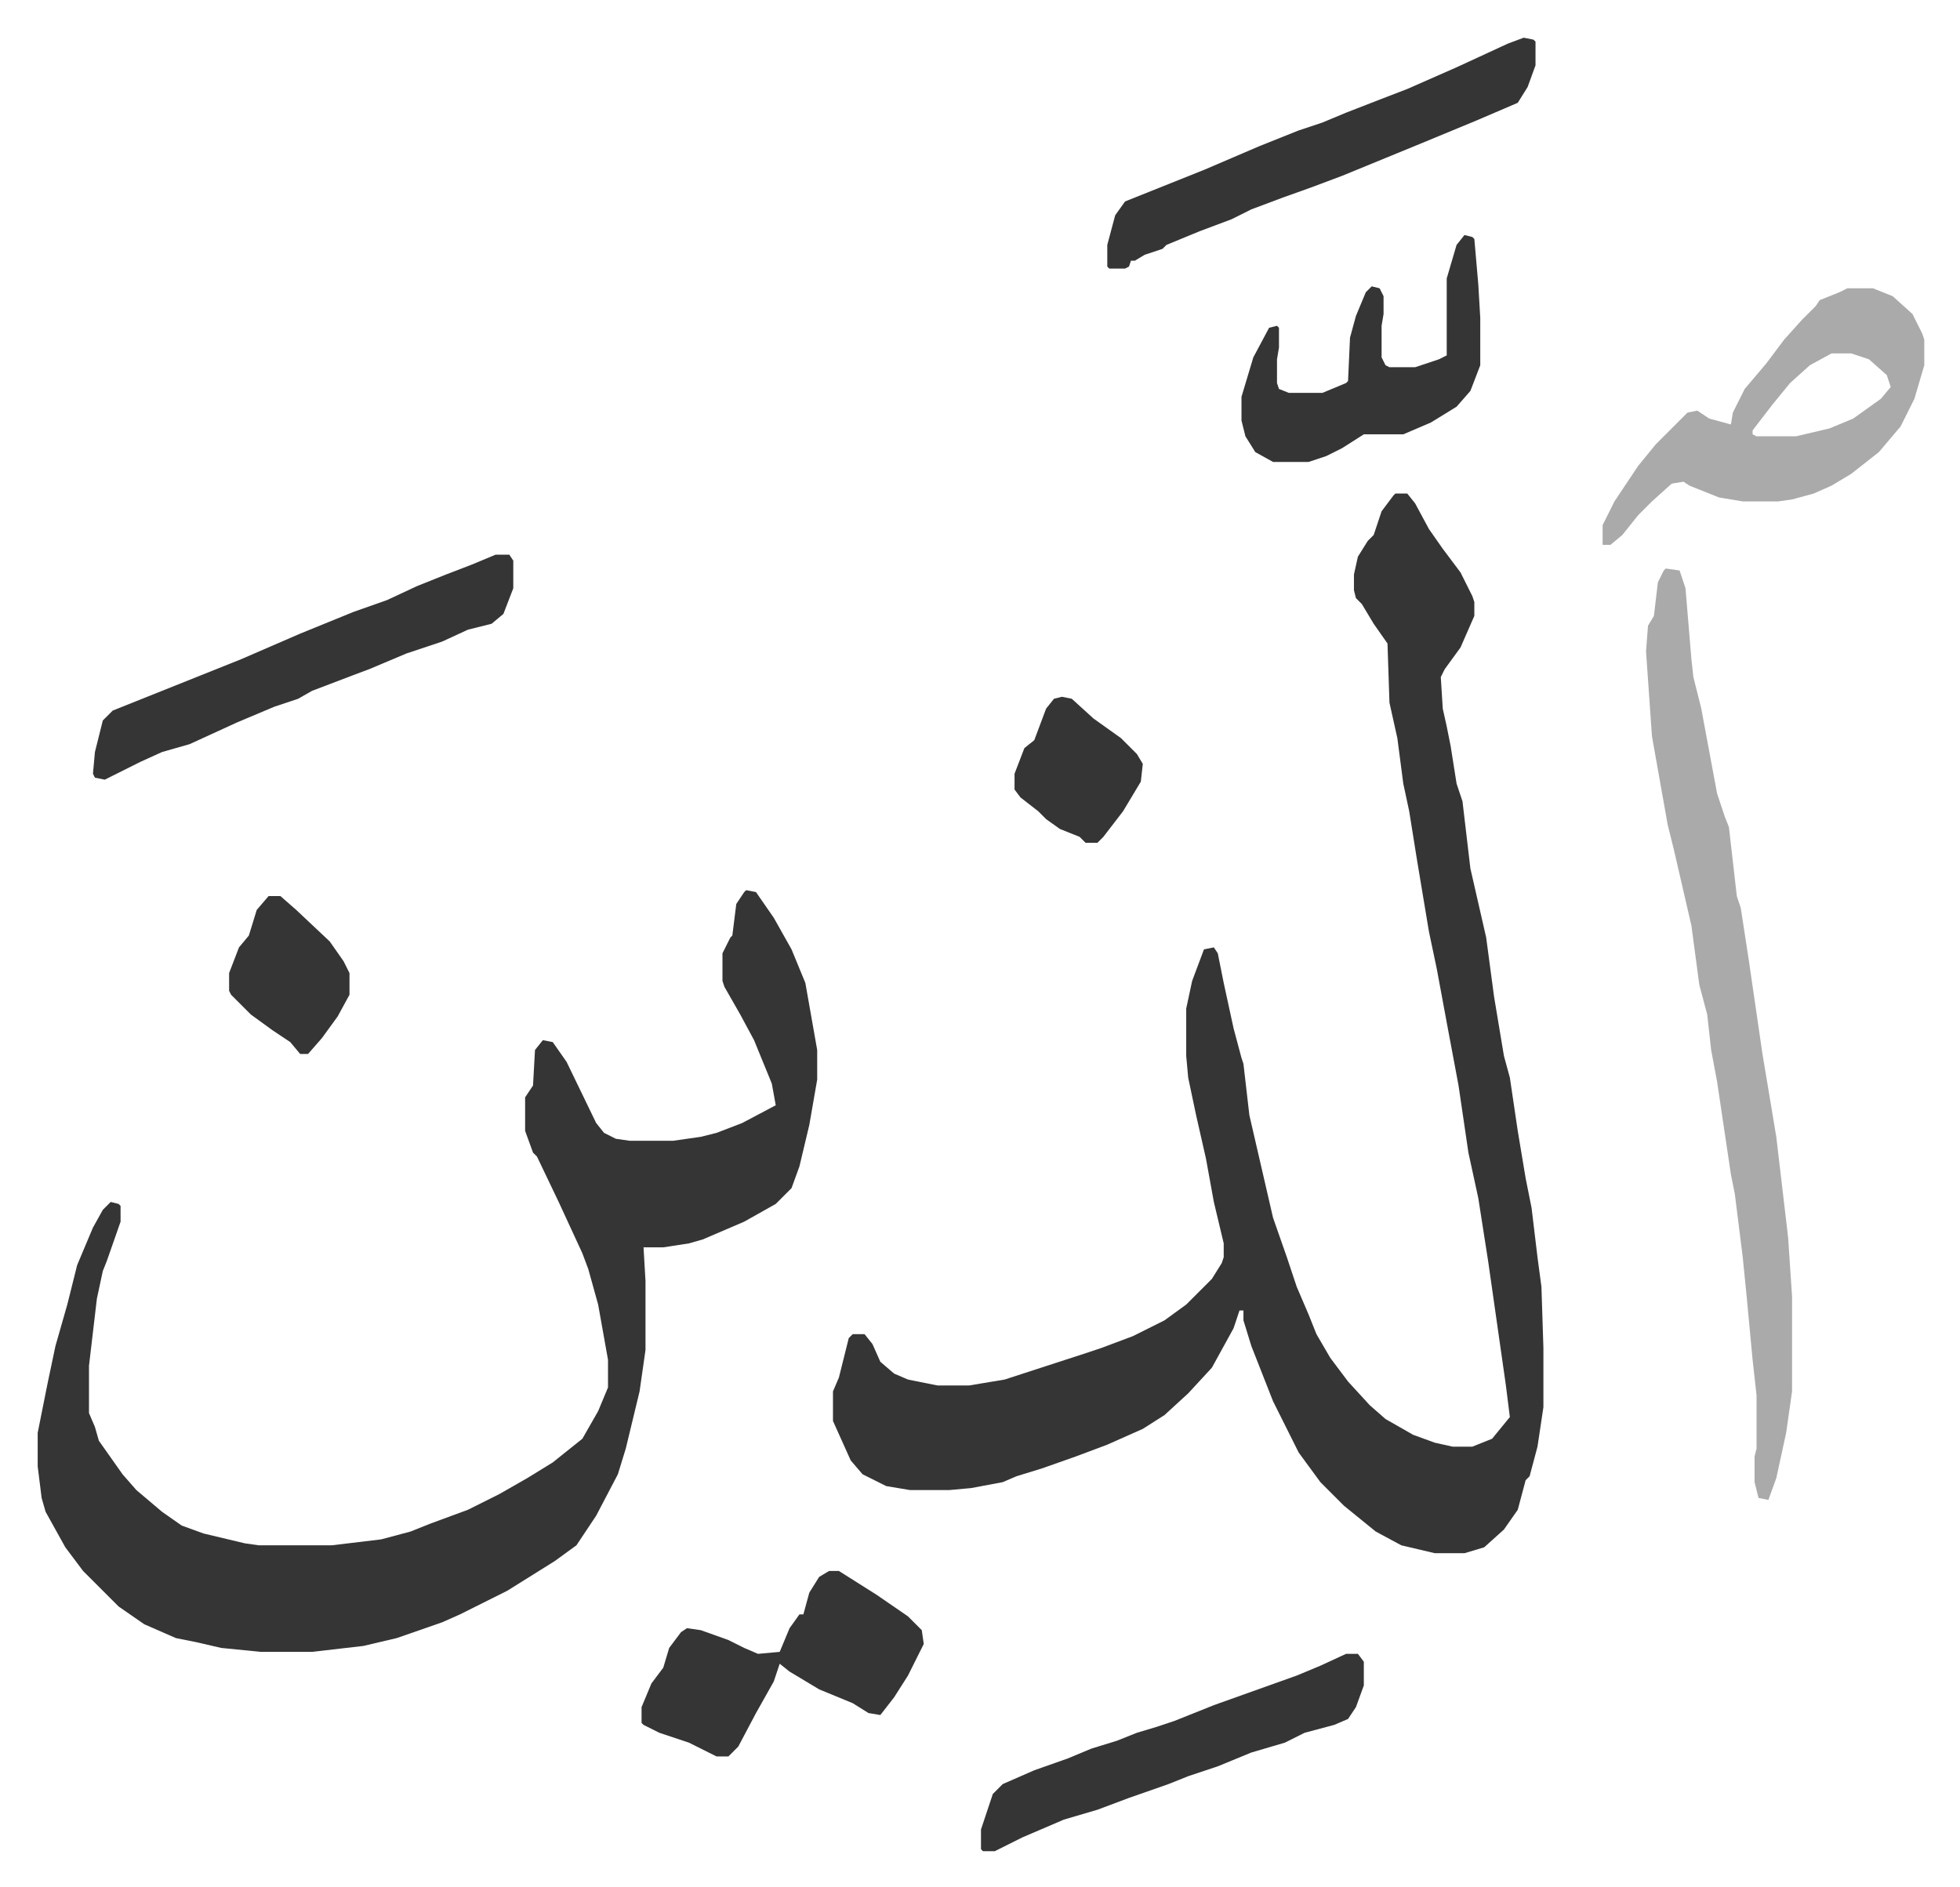 <svg xmlns="http://www.w3.org/2000/svg" role="img" viewBox="-19.10 219.90 993.20 956.20"><path fill="#353535" id="rule_normal" d="M688 470h6l4 5 7 13 7 10 9 12 6 12 1 3v7l-7 16-8 11-2 4 1 16 2 9 2 10 3 19 3 9 4 34 8 35 4 30 5 30 3 11 4 27 4 24 3 15 3 25 2 15 1 31v30l-3 20-4 15-2 2-4 15-7 10-10 9-10 3h-15l-17-4-13-7-16-13-12-12-11-15-13-26-11-28-4-13v-5h-2l-3 9-11 20-12 13-12 11-11 7-18 8-16 6-17 6-13 4-7 3-16 3-11 1h-20l-12-2-12-6-6-7-9-20v-15l3-7 5-20 2-2h6l4 5 4 9 7 6 7 3 15 3h16l18-3 40-13 9-3 16-6 16-8 11-8 13-13 5-8 1-3v-7l-5-21-4-22-5-22-4-19-1-11v-24l3-14 6-16 5-1 2 3 3 15 5 23 4 15 1 3 3 26 6 26 6 26 7 20 5 15 6 14 4 10 7 12 9 12 11 12 8 7 14 8 11 4 9 2h10l10-4 9-11-2-16-9-63-5-32-5-23-5-34-3-16-3-16-5-27-4-19-6-36-4-25-3-14-3-23-4-18-1-30-7-10-6-10-3-3-1-4v-8l2-9 5-8 3-3 4-12 6-8zM359 671l5 1 9 13 9 16 7 17 6 34v15l-4 23-5 21-4 11-8 8-16 9-21 9-7 2-13 2h-10l1 17v35l-3 21-7 29-4 13-11 21-10 15-11 8-24 15-24 12-9 4-23 8-17 4-26 3h-26l-20-2-13-3-10-2-16-7-13-9-18-18-9-12-10-18-2-7-2-16v-17l5-25 4-19 6-21 5-20 8-19 5-9 4-4 4 1 1 1v8l-7 20-2 5-3 14-4 34v24l3 7 2 7 12 17 7 8 13 11 10 7 11 4 21 5 7 1h37l25-3 15-4 10-4 19-7 16-8 14-8 13-8 10-8 5-4 8-14 5-12v-14l-5-28-5-18-3-8-12-26-11-23-2-2-4-11v-17l4-6 1-18 4-5 5 1 7 10 15 31 4 5 6 3 7 1h22l14-2 8-2 13-5 17-9-2-11-9-22-7-13-8-14-1-3v-14l4-8 1-1 2-16 4-6z"/><path fill="#aaa" id="rule_hamzat_wasl" d="M825 508l7 1 3 9 3 36 1 9 4 16 8 43 4 12 2 5 4 35 2 6 4 26 7 48 5 30 2 12 6 51 2 30v48l-3 21-5 23-4 11-5-1-2-8v-13l1-4v-27l-2-18-3-32-2-20-4-32-2-10-7-47-3-16-2-18-4-15-4-30-9-39-3-12-8-45-3-43 1-13 3-5 2-17 3-6zm92-142h13l10 4 10 9 5 10 1 3v13l-5 17-7 14-11 13-14 11-10 6-9 4-11 3-7 1h-18l-12-2-15-6-3-2-6 1-10 9-7 7-8 10-6 5h-4v-10l6-12 12-18 9-11 16-16 5-1 6 4 11 3 1-6 6-12 11-13 9-12 9-10 7-7 2-3 10-4zm-8 33l-11 6-10 9-9 11-10 13v2l2 1h20l17-4 12-5 14-10 5-6-2-6-9-8-9-3z"/><path fill="#353535" id="rule_normal" d="M232 501h7l2 3v14l-5 13-6 5-12 3-13 6-18 6-19 8-8 3-21 8-7 4-12 4-19 8-24 11-14 4-11 5-14 7-4 2-5-1-1-2 1-11 4-16 5-5 25-10 40-16 30-13 27-11 17-6 15-7 15-6 13-5zm521-262l5 1 1 1v12l-4 11-5 8-21 9-29 12-39 16-16 6-14 5-16 6-10 5-16 6-17 7-2 2-9 3-5 3h-2l-1 3-2 1h-8l-1-1v-11l4-15 5-7 40-16 28-12 20-8 12-4 12-5 18-7 13-5 25-11 26-12zm-352 777h5l19 12 16 11 7 7 1 7-8 16-7 11-7 9-6-1-8-5-17-7-15-9-5-4-3 9-9 16-9 17-5 5h-6l-14-7-15-5-8-4-1-1v-8l5-12 6-8 3-10 6-8 3-2 7 1 14 5 8 4 7 3 11-1 5-12 5-7h2l3-11 5-8zm262 42h6l3 4v12l-4 11-4 6-7 3-15 4-10 5-17 5-17 7-15 5-10 4-20 7-16 6-17 5-21 9-14 7h-6l-1-1v-10l6-18 5-5 16-7 17-6 12-5 13-4 10-4 10-3 9-3 20-8 28-10 14-5 12-5zm60-719l4 1 1 1 2 23 1 17v24l-5 13-7 8-13 8-14 6h-20l-11 7-8 4-9 3h-18l-9-5-5-8-2-8v-12l6-20 8-15 4-1 1 1v10l-1 6v12l1 3 5 2h17l12-5 1-1 1-22 3-11 5-12 3-3 4 1 2 4v9l-1 6v16l2 4 2 1h13l12-4 4-2v-39l5-17zM117 674h6l8 7 17 16 7 10 3 6v11l-6 11-8 11-7 8h-4l-5-6-9-6-11-8-10-10-1-2v-9l5-13 5-6 4-13zm402-101l5 1 11 10 14 10 8 8 3 5-1 9-9 15-10 13-3 3h-6l-3-3-10-4-7-5-4-4-9-7-3-4v-8l5-13 5-4 6-16 4-5z"/></svg>
